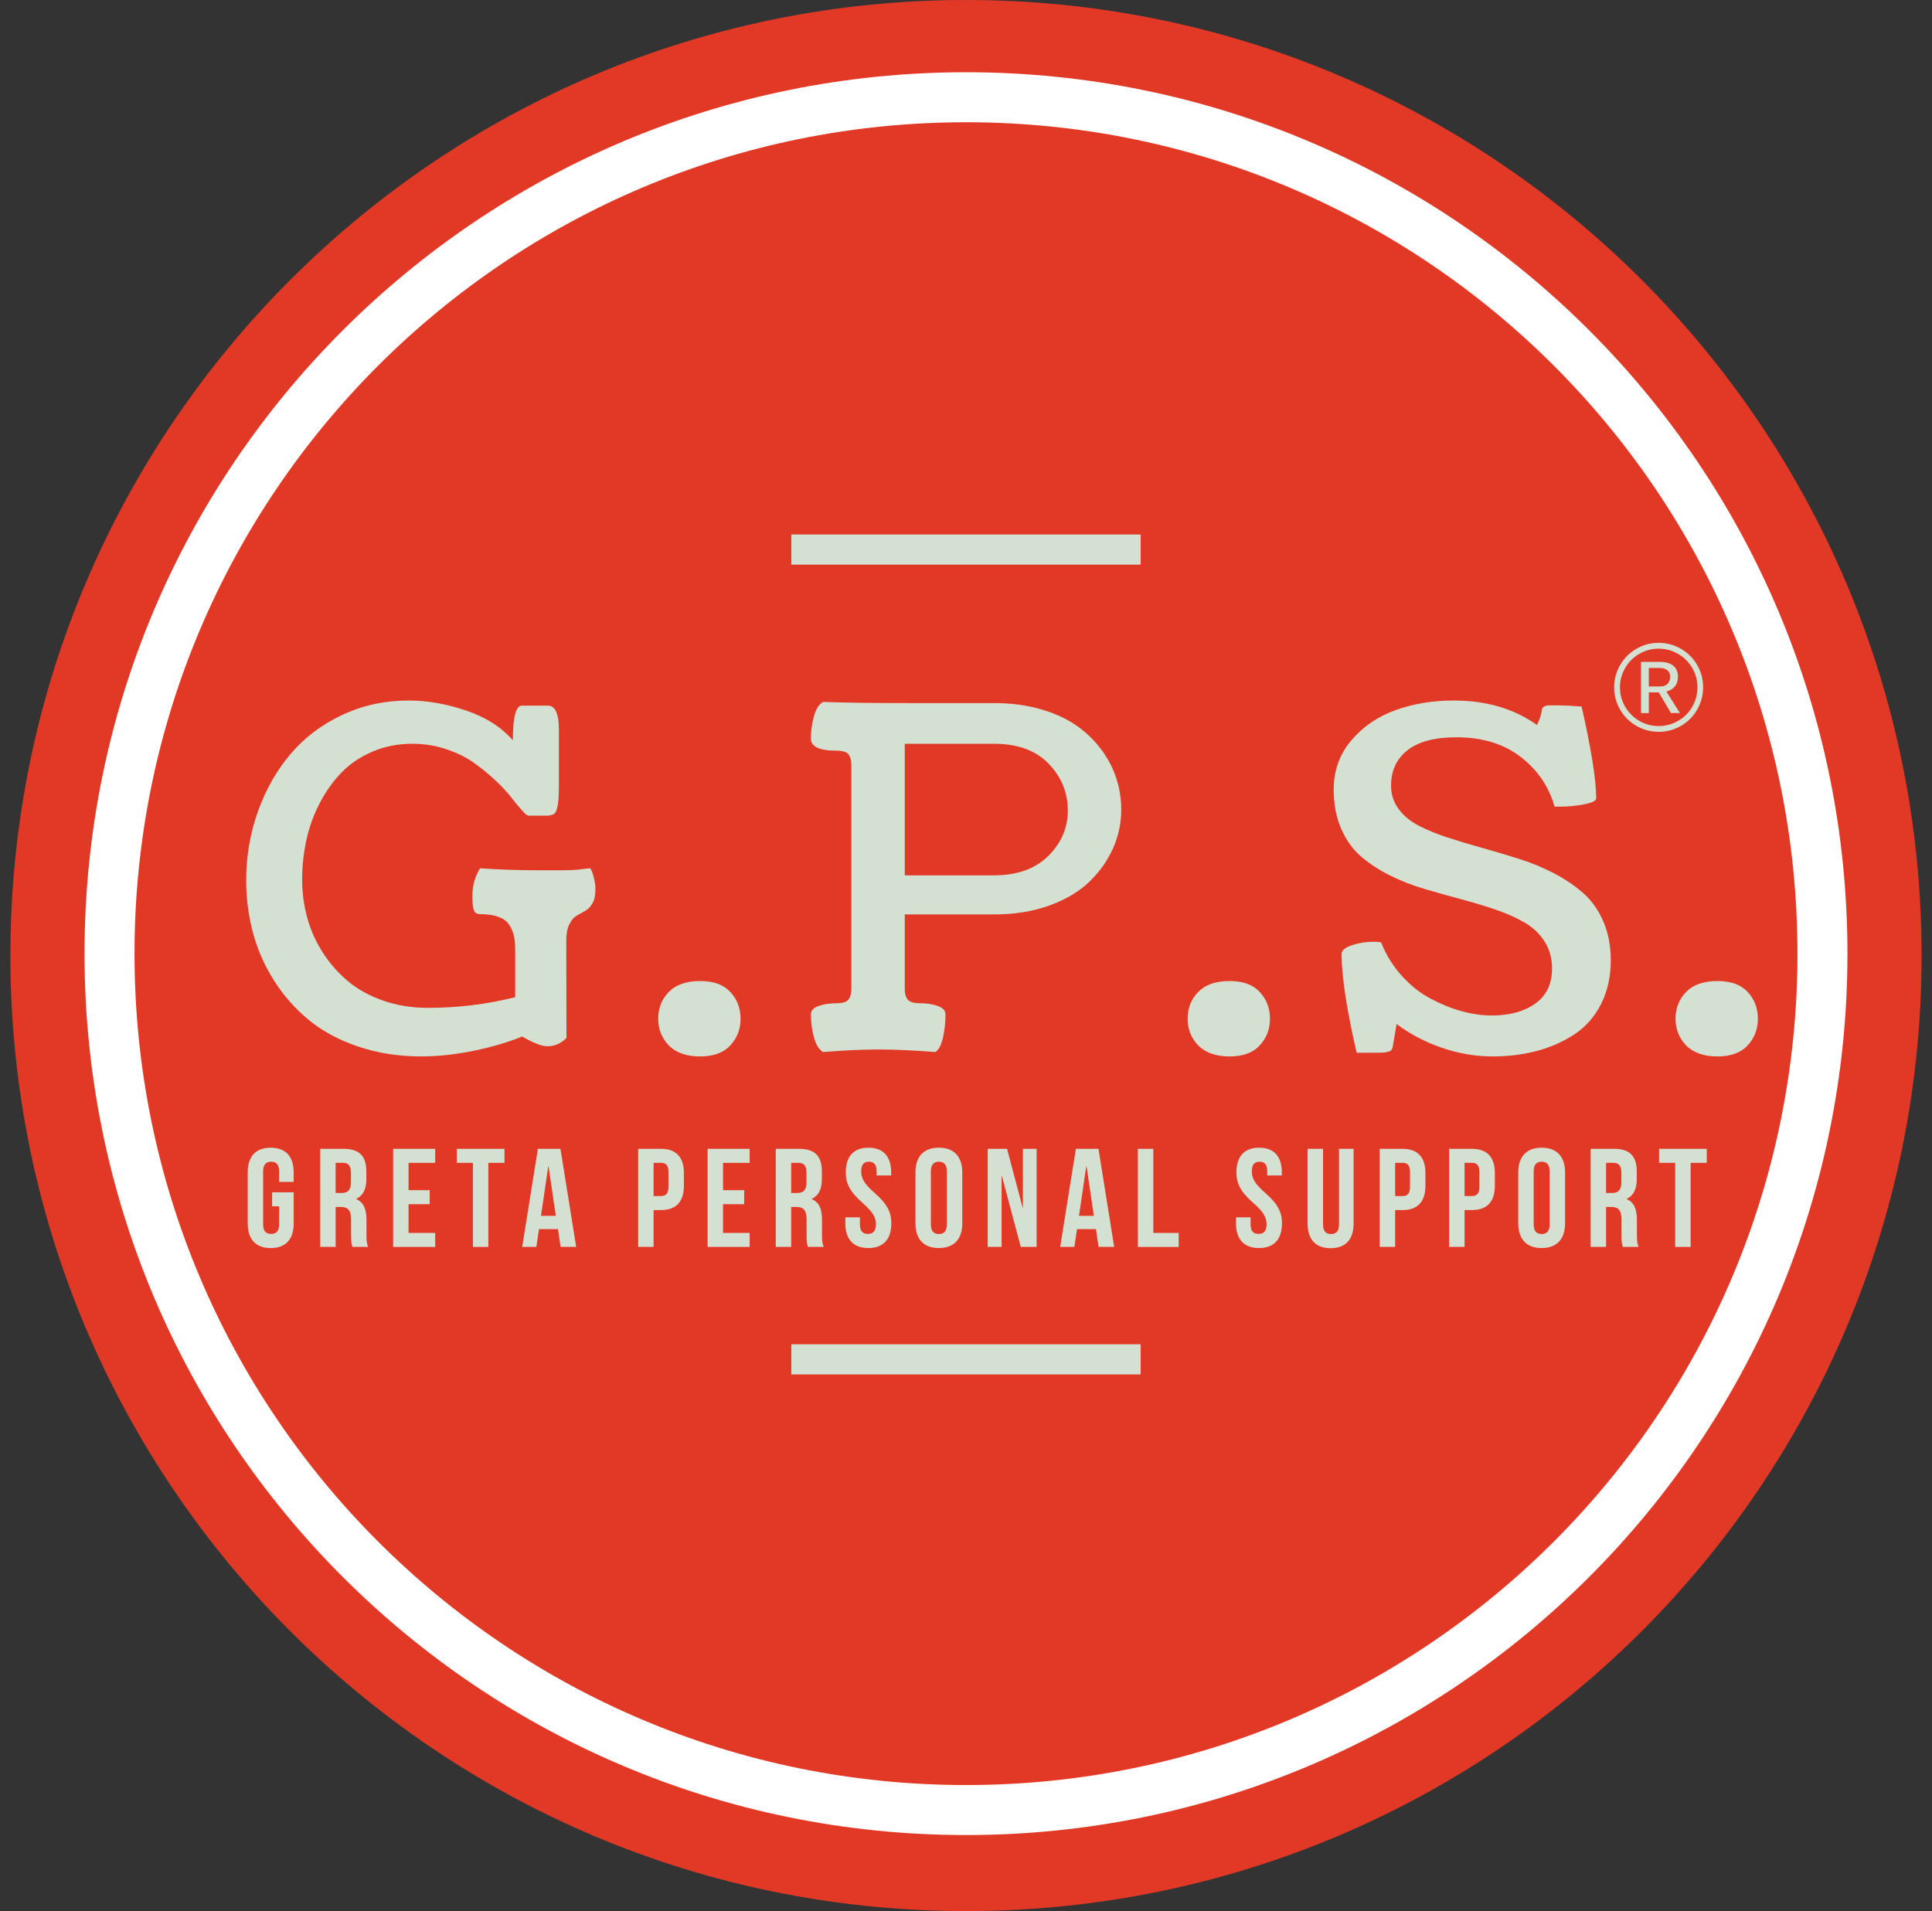 <?xml version="1.0" encoding="UTF-8"?> <svg xmlns="http://www.w3.org/2000/svg" width="93" height="92" viewBox="0 0 93 92" fill="none"><rect x="0" y="0" width="93" height="92" fill="#333333" stroke="none"/><path d="M46.5 91.999C71.905 91.999 92.499 71.405 92.499 46C92.499 20.595 71.905 0 46.5 0C21.095 0 0.5 20.595 0.5 46C0.5 71.405 21.095 91.999 46.5 91.999Z" fill="#E13926"></path><path d="M54.908 25.731H38.091V27.182H54.908V25.731Z" fill="#D4E0D1"></path><path d="M54.908 64.713H38.091V66.165H54.908V64.713Z" fill="#D4E0D1"></path><path d="M27.258 45.298L27.269 49.965C27.002 50.233 26.701 50.366 26.368 50.366C26.286 50.366 26.202 50.357 26.117 50.338C26.032 50.32 25.941 50.29 25.844 50.249C25.747 50.209 25.67 50.175 25.61 50.149C25.551 50.123 25.464 50.079 25.349 50.016C25.234 49.953 25.161 49.914 25.132 49.899C24.464 50.173 23.686 50.402 22.8 50.584C21.913 50.765 21.08 50.856 20.3 50.856C19.187 50.856 18.163 50.696 17.228 50.377C16.293 50.059 15.499 49.628 14.846 49.086C14.193 48.544 13.637 47.912 13.181 47.188C12.725 46.464 12.389 45.699 12.174 44.889C11.959 44.08 11.851 43.246 11.851 42.385C11.851 41.219 12.041 40.11 12.419 39.056C12.798 38.002 13.321 37.082 13.989 36.295C14.657 35.508 15.484 34.883 16.471 34.419C17.458 33.955 18.523 33.723 19.666 33.723C20.572 33.723 21.498 33.885 22.444 34.208C23.39 34.53 24.138 35.007 24.687 35.638C24.687 34.525 24.832 33.968 25.121 33.968H26.368C26.724 33.968 26.903 34.354 26.903 35.126V37.876C26.903 38.299 26.882 38.609 26.841 38.805C26.8 39.002 26.749 39.125 26.686 39.172C26.622 39.221 26.517 39.252 26.368 39.267H25.444C25.385 39.267 25.279 39.182 25.127 39.011C24.974 38.84 24.798 38.627 24.598 38.371C24.398 38.114 24.136 37.836 23.813 37.536C23.49 37.235 23.146 36.957 22.783 36.701C22.419 36.445 21.979 36.232 21.464 36.061C20.948 35.89 20.412 35.805 19.855 35.805C19.165 35.805 18.527 35.929 17.941 36.178C17.354 36.426 16.857 36.761 16.449 37.18C16.041 37.599 15.69 38.089 15.397 38.649C15.104 39.21 14.888 39.801 14.751 40.425C14.614 41.048 14.545 41.687 14.545 42.34C14.545 42.993 14.625 43.57 14.784 44.16C14.944 44.75 15.191 45.309 15.525 45.835C15.859 46.362 16.262 46.824 16.733 47.221C17.204 47.618 17.772 47.934 18.436 48.167C19.1 48.401 19.822 48.518 20.602 48.518C22.034 48.518 23.433 48.348 24.799 48.006V45.711C24.799 45.459 24.78 45.245 24.743 45.07C24.706 44.896 24.634 44.719 24.526 44.541C24.419 44.363 24.244 44.229 24.003 44.14C23.762 44.051 23.459 44.006 23.096 44.006C22.955 44.006 22.86 43.943 22.812 43.817C22.763 43.691 22.739 43.464 22.739 43.137C22.739 42.639 22.862 42.194 23.107 41.8C24.064 41.864 25.006 41.895 25.934 41.895H27.059C27.43 41.895 27.734 41.879 27.971 41.847C28.209 41.816 28.354 41.8 28.406 41.8C28.465 41.859 28.522 41.999 28.578 42.218C28.634 42.437 28.662 42.632 28.662 42.802C28.662 43.092 28.614 43.321 28.517 43.487C28.421 43.655 28.304 43.775 28.166 43.85C28.029 43.924 27.891 44.002 27.754 44.084C27.617 44.165 27.5 44.304 27.403 44.502C27.306 44.698 27.258 44.964 27.258 45.298Z" fill="#D4E0D1"></path><path d="M31.684 49.042C31.684 48.53 31.855 48.099 32.196 47.751C32.538 47.401 33.039 47.227 33.699 47.227C34.36 47.227 34.831 47.404 35.158 47.756C35.484 48.109 35.648 48.537 35.648 49.042C35.648 49.547 35.484 49.966 35.158 50.322C34.831 50.679 34.345 50.857 33.699 50.857C33.053 50.857 32.538 50.681 32.196 50.328C31.855 49.976 31.684 49.547 31.684 49.042Z" fill="#D4E0D1"></path><path d="M40.981 47.595V36.84C40.981 36.618 40.937 36.445 40.848 36.323C40.759 36.2 40.57 36.139 40.28 36.139C39.449 36.139 39.033 35.946 39.033 35.56C39.033 35.197 39.081 34.838 39.178 34.486C39.275 34.133 39.423 33.901 39.623 33.79C40.603 33.828 41.968 33.846 43.72 33.846H47.85C48.652 33.846 49.39 33.941 50.065 34.133C50.74 34.324 51.316 34.583 51.791 34.911C52.265 35.238 52.668 35.623 52.999 36.064C53.329 36.505 53.574 36.971 53.733 37.46C53.893 37.95 53.973 38.455 53.973 38.977C53.973 39.625 53.841 40.245 53.578 40.837C53.314 41.429 52.936 41.964 52.442 42.443C51.948 42.921 51.305 43.303 50.511 43.591C49.717 43.878 48.83 44.021 47.85 44.021H43.553V47.572C43.553 47.684 43.559 47.771 43.57 47.834C43.581 47.897 43.606 47.969 43.648 48.051C43.688 48.133 43.761 48.194 43.865 48.234C43.968 48.275 44.102 48.295 44.265 48.295C44.607 48.295 44.9 48.34 45.145 48.429C45.39 48.518 45.512 48.652 45.512 48.83C45.512 49.215 45.473 49.585 45.395 49.937C45.318 50.29 45.197 50.526 45.033 50.644C43.972 50.562 43.056 50.522 42.284 50.522C41.556 50.522 40.669 50.562 39.623 50.644C39.423 50.526 39.274 50.288 39.178 49.932C39.081 49.576 39.033 49.208 39.033 48.83C39.033 48.652 39.156 48.518 39.4 48.429C39.645 48.34 39.938 48.296 40.28 48.296C40.569 48.296 40.759 48.235 40.848 48.112C40.937 47.99 40.981 47.817 40.981 47.595ZM43.553 42.139H47.851C48.957 42.139 49.825 41.83 50.456 41.21C51.086 40.59 51.402 39.858 51.402 39.011C51.402 38.165 51.092 37.392 50.472 36.757C49.853 36.122 48.979 35.805 47.851 35.805H43.553V42.139Z" fill="#D4E0D1"></path><path d="M57.168 49.042C57.168 48.53 57.339 48.099 57.681 47.751C58.022 47.401 58.523 47.227 59.184 47.227C59.844 47.227 60.315 47.404 60.642 47.756C60.969 48.109 61.132 48.537 61.132 49.042C61.132 49.547 60.969 49.966 60.642 50.322C60.316 50.679 59.829 50.857 59.184 50.857C58.538 50.857 58.022 50.681 57.681 50.328C57.339 49.976 57.168 49.547 57.168 49.042Z" fill="#D4E0D1"></path><path d="M66.383 50.678H65.303C64.821 48.578 64.579 46.993 64.579 45.925C64.579 45.754 64.746 45.613 65.081 45.502C65.415 45.39 65.763 45.335 66.127 45.335C66.275 45.335 66.394 45.346 66.483 45.368C66.721 45.969 67.051 46.504 67.474 46.971C67.897 47.439 68.359 47.806 68.86 48.073C69.361 48.34 69.862 48.543 70.363 48.68C70.864 48.817 71.348 48.886 71.816 48.886C72.669 48.886 73.365 48.695 73.903 48.313C74.441 47.931 74.71 47.368 74.71 46.626C74.71 46.129 74.589 45.693 74.348 45.318C74.107 44.943 73.784 44.639 73.379 44.405C72.975 44.172 72.511 43.966 71.988 43.788C71.465 43.609 70.912 43.443 70.329 43.287C69.746 43.131 69.164 42.968 68.581 42.797C67.998 42.626 67.446 42.411 66.922 42.151C66.399 41.891 65.935 41.589 65.53 41.243C65.126 40.898 64.803 40.451 64.562 39.902C64.32 39.353 64.2 38.722 64.2 38.009C64.2 37.097 64.482 36.308 65.046 35.644C65.61 34.98 66.321 34.493 67.178 34.185C68.035 33.877 68.968 33.723 69.978 33.723C71.551 33.723 72.887 34.117 73.986 34.903C74.06 34.753 74.118 34.607 74.158 34.464C74.199 34.321 74.219 34.223 74.219 34.171C74.219 34.118 74.251 34.069 74.314 34.025C74.377 33.98 74.457 33.957 74.554 33.957H75.077C75.299 33.957 75.652 33.975 76.134 34.012C76.602 36.083 76.835 37.556 76.835 38.432C76.835 38.551 76.64 38.647 76.251 38.721C75.861 38.795 75.481 38.833 75.11 38.833H74.831C74.557 37.86 74.011 37.061 73.195 36.434C72.378 35.806 71.35 35.493 70.111 35.493C69.065 35.493 68.278 35.701 67.751 36.116C67.224 36.532 66.961 37.099 66.961 37.819C66.961 38.242 67.081 38.617 67.323 38.944C67.564 39.27 67.889 39.54 68.297 39.751C68.705 39.962 69.173 40.153 69.7 40.324C70.227 40.495 70.783 40.662 71.37 40.825C71.956 40.989 72.542 41.163 73.128 41.348C73.715 41.534 74.272 41.764 74.798 42.038C75.325 42.313 75.793 42.628 76.201 42.985C76.609 43.341 76.934 43.795 77.175 44.349C77.416 44.902 77.537 45.527 77.537 46.224C77.537 47.019 77.381 47.722 77.07 48.334C76.758 48.947 76.333 49.431 75.795 49.787C75.257 50.143 74.656 50.41 73.992 50.589C73.327 50.767 72.613 50.856 71.849 50.856C71.032 50.856 70.221 50.719 69.416 50.444C68.611 50.169 67.882 49.787 67.228 49.297L67.039 50.399C67.024 50.466 67.004 50.516 66.978 50.549C66.952 50.583 66.891 50.612 66.794 50.638C66.698 50.664 66.561 50.677 66.382 50.677L66.383 50.678Z" fill="#D4E0D1"></path><path d="M80.655 49.042C80.655 48.53 80.826 48.099 81.167 47.751C81.509 47.401 82.01 47.227 82.67 47.227C83.331 47.227 83.802 47.404 84.129 47.756C84.456 48.109 84.619 48.537 84.619 49.042C84.619 49.547 84.456 49.966 84.129 50.322C83.802 50.679 83.316 50.857 82.67 50.857C82.025 50.857 81.509 50.681 81.167 50.328C80.826 49.976 80.655 49.547 80.655 49.042Z" fill="#D4E0D1"></path><path d="M13.098 57.396H14.137V58.894C14.137 59.65 13.76 60.082 13.031 60.082C12.302 60.082 11.924 59.65 11.924 58.894V56.438C11.924 55.682 12.302 55.251 13.031 55.251C13.76 55.251 14.137 55.682 14.137 56.438V56.897H13.436V56.391C13.436 56.053 13.287 55.925 13.051 55.925C12.815 55.925 12.666 56.053 12.666 56.391V58.942C12.666 59.279 12.815 59.401 13.051 59.401C13.287 59.401 13.436 59.279 13.436 58.942V58.071H13.098V57.396Z" fill="#D4E0D1"></path><path d="M16.966 60.027C16.926 59.906 16.899 59.832 16.899 59.447V58.705C16.899 58.266 16.75 58.104 16.413 58.104H16.157V60.027H15.415V55.304H16.535C17.304 55.304 17.635 55.661 17.635 56.39V56.761C17.635 57.247 17.479 57.558 17.149 57.713V57.726C17.52 57.881 17.641 58.232 17.641 58.725V59.453C17.641 59.683 17.648 59.852 17.722 60.027L16.966 60.027ZM16.156 55.979V57.429H16.447C16.723 57.429 16.892 57.308 16.892 56.93V56.464C16.892 56.127 16.777 55.979 16.515 55.979H16.156Z" fill="#D4E0D1"></path><path d="M19.666 57.295H20.685V57.97H19.666V59.353H20.949V60.028H18.924V55.304H20.949V55.98H19.666V57.295Z" fill="#D4E0D1"></path><path d="M21.989 55.304H24.283V55.979H23.507V60.028H22.765V55.979H21.989V55.304Z" fill="#D4E0D1"></path><path d="M27.735 60.027H26.986L26.858 59.17H25.946L25.818 60.027H25.137L25.892 55.304H26.979L27.735 60.027ZM26.041 58.53H26.756L26.405 56.141H26.392L26.041 58.53Z" fill="#D4E0D1"></path><path d="M32.92 57.085C32.92 57.841 32.555 58.253 31.813 58.253H31.462V60.027H30.72V55.304H31.813C32.555 55.304 32.92 55.715 32.92 56.471V57.085ZM31.462 57.578H31.813C32.049 57.578 32.177 57.47 32.177 57.132V56.424C32.177 56.086 32.049 55.978 31.813 55.978H31.462V57.578Z" fill="#D4E0D1"></path><path d="M34.804 57.295H35.822V57.97H34.804V59.353H36.086V60.028H34.061V55.304H36.086V55.98H34.804V57.295Z" fill="#D4E0D1"></path><path d="M38.894 60.027C38.853 59.906 38.827 59.832 38.827 59.447V58.705C38.827 58.266 38.678 58.104 38.341 58.104H38.085V60.027H37.342V55.304H38.462C39.232 55.304 39.562 55.661 39.562 56.39V56.761C39.562 57.247 39.407 57.558 39.077 57.713V57.726C39.448 57.881 39.569 58.232 39.569 58.725V59.453C39.569 59.683 39.576 59.852 39.65 60.027L38.894 60.027ZM38.085 55.979V57.429H38.375C38.652 57.429 38.821 57.308 38.821 56.93V56.464C38.821 56.127 38.706 55.979 38.443 55.979H38.085Z" fill="#D4E0D1"></path><path d="M41.805 55.25C42.527 55.25 42.898 55.682 42.898 56.438V56.586H42.197V56.39C42.197 56.053 42.062 55.925 41.826 55.925C41.59 55.925 41.455 56.053 41.455 56.39C41.455 56.728 41.603 56.991 42.089 57.416C42.71 57.962 42.906 58.354 42.906 58.893C42.906 59.649 42.528 60.081 41.799 60.081C41.07 60.081 40.692 59.649 40.692 58.893V58.603H41.394V58.941C41.394 59.278 41.543 59.4 41.779 59.4C42.015 59.4 42.164 59.278 42.164 58.941C42.164 58.603 42.015 58.34 41.529 57.915C40.908 57.369 40.713 56.977 40.713 56.438C40.713 55.682 41.083 55.25 41.805 55.25Z" fill="#D4E0D1"></path><path d="M44.067 56.438C44.067 55.682 44.465 55.25 45.194 55.25C45.922 55.25 46.321 55.682 46.321 56.438V58.894C46.321 59.65 45.922 60.081 45.194 60.081C44.465 60.081 44.067 59.65 44.067 58.894V56.438ZM44.809 58.941C44.809 59.279 44.958 59.407 45.194 59.407C45.43 59.407 45.579 59.279 45.579 58.941V56.39C45.579 56.053 45.43 55.925 45.194 55.925C44.958 55.925 44.809 56.053 44.809 56.39V58.941Z" fill="#D4E0D1"></path><path d="M48.226 56.606H48.213V60.027H47.545V55.304H48.476L49.225 58.131H49.239V55.304H49.9V60.027H49.137L48.226 56.606Z" fill="#D4E0D1"></path><path d="M53.633 60.027H52.883L52.755 59.17H51.844L51.716 60.027H51.034L51.79 55.304H52.877L53.633 60.027ZM51.939 58.53H52.654L52.303 56.141H52.29L51.939 58.53Z" fill="#D4E0D1"></path><path d="M54.774 55.304H55.517V59.353H56.738V60.028H54.775L54.774 55.304Z" fill="#D4E0D1"></path><path d="M60.61 55.25C61.331 55.25 61.703 55.682 61.703 56.438V56.586H61.001V56.39C61.001 56.053 60.866 55.925 60.63 55.925C60.394 55.925 60.259 56.053 60.259 56.39C60.259 56.728 60.408 56.991 60.894 57.416C61.515 57.962 61.71 58.354 61.71 58.893C61.71 59.649 61.333 60.081 60.603 60.081C59.874 60.081 59.497 59.649 59.497 58.893V58.603H60.199V58.941C60.199 59.278 60.347 59.4 60.583 59.4C60.819 59.4 60.968 59.278 60.968 58.941C60.968 58.603 60.819 58.34 60.334 57.915C59.713 57.369 59.517 56.977 59.517 56.438C59.517 55.682 59.887 55.25 60.61 55.25Z" fill="#D4E0D1"></path><path d="M63.687 55.304V58.948C63.687 59.285 63.835 59.407 64.071 59.407C64.308 59.407 64.456 59.285 64.456 58.948V55.304H65.158V58.901C65.158 59.656 64.78 60.088 64.051 60.088C63.322 60.088 62.944 59.656 62.944 58.901V55.304H63.687Z" fill="#D4E0D1"></path><path d="M68.615 57.085C68.615 57.841 68.251 58.253 67.508 58.253H67.157V60.027H66.415V55.304H67.508C68.251 55.304 68.615 55.715 68.615 56.471V57.085ZM67.158 57.578H67.509C67.745 57.578 67.873 57.47 67.873 57.132V56.424C67.873 56.086 67.745 55.978 67.509 55.978H67.158V57.578Z" fill="#D4E0D1"></path><path d="M71.957 57.085C71.957 57.841 71.592 58.253 70.85 58.253H70.499V60.027H69.757V55.304H70.85C71.592 55.304 71.957 55.715 71.957 56.471V57.085ZM70.499 57.578H70.85C71.086 57.578 71.214 57.47 71.214 57.132V56.424C71.214 56.086 71.086 55.978 70.85 55.978H70.499V57.578Z" fill="#D4E0D1"></path><path d="M73.084 56.438C73.084 55.682 73.482 55.25 74.21 55.25C74.939 55.25 75.337 55.682 75.337 56.438V58.894C75.337 59.65 74.939 60.081 74.21 60.081C73.482 60.081 73.084 59.65 73.084 58.894V56.438ZM73.826 58.941C73.826 59.279 73.975 59.407 74.211 59.407C74.447 59.407 74.596 59.279 74.596 58.941V56.39C74.596 56.053 74.447 55.925 74.211 55.925C73.975 55.925 73.826 56.053 73.826 56.39V58.941Z" fill="#D4E0D1"></path><path d="M78.12 60.027C78.079 59.906 78.053 59.832 78.053 59.447V58.705C78.053 58.266 77.904 58.104 77.567 58.104H77.311V60.027H76.568V55.304H77.688C78.457 55.304 78.788 55.661 78.788 56.39V56.761C78.788 57.247 78.633 57.558 78.303 57.713V57.726C78.674 57.881 78.795 58.232 78.795 58.725V59.453C78.795 59.683 78.802 59.852 78.876 60.027L78.12 60.027ZM77.311 55.979V57.429H77.601C77.878 57.429 78.046 57.308 78.046 56.93V56.464C78.046 56.127 77.932 55.979 77.668 55.979H77.311Z" fill="#D4E0D1"></path><path d="M79.863 55.304H82.157V55.979H81.381V60.028H80.638V55.979H79.863V55.304Z" fill="#D4E0D1"></path><path d="M81.983 33.088C81.983 33.469 81.888 33.826 81.697 34.159C81.507 34.492 81.245 34.754 80.912 34.945C80.58 35.136 80.223 35.231 79.841 35.231C79.46 35.231 79.09 35.131 78.755 34.933C78.42 34.734 78.16 34.471 77.976 34.142C77.791 33.813 77.698 33.461 77.698 33.088C77.698 32.715 77.794 32.35 77.986 32.018C78.177 31.686 78.439 31.424 78.771 31.233C79.103 31.041 79.46 30.945 79.841 30.945C80.223 30.945 80.583 31.041 80.915 31.234C81.248 31.427 81.51 31.688 81.699 32.017C81.889 32.347 81.983 32.705 81.983 33.088ZM81.71 33.088C81.71 32.754 81.627 32.444 81.461 32.159C81.295 31.874 81.068 31.647 80.778 31.479C80.489 31.311 80.176 31.227 79.84 31.227C79.504 31.227 79.198 31.311 78.91 31.477C78.621 31.644 78.394 31.872 78.228 32.16C78.062 32.449 77.979 32.758 77.979 33.088C77.979 33.418 78.062 33.733 78.23 34.021C78.396 34.309 78.623 34.536 78.91 34.703C79.196 34.869 79.506 34.952 79.84 34.952C80.174 34.952 80.486 34.869 80.777 34.703C81.067 34.537 81.295 34.31 81.461 34.021C81.627 33.733 81.71 33.422 81.71 33.088ZM80.436 34.327L79.847 33.331H79.37V34.327H78.993V31.864H79.903C80.184 31.864 80.398 31.926 80.548 32.05C80.697 32.175 80.771 32.347 80.771 32.566C80.771 32.768 80.72 32.929 80.618 33.051C80.515 33.172 80.379 33.252 80.212 33.289L80.867 34.326L80.436 34.327ZM80.395 32.573C80.395 32.436 80.348 32.333 80.254 32.261C80.16 32.19 80.033 32.155 79.873 32.155H79.369V33.047H79.909C80.066 33.047 80.187 33.005 80.27 32.921C80.353 32.837 80.395 32.721 80.395 32.573Z" fill="#D4E0D1"></path><path d="M46.5 3.478C23.066 3.478 4.069 22.475 4.069 45.908C4.069 69.342 23.066 88.339 46.5 88.339C69.933 88.339 88.93 69.342 88.93 45.908C88.93 22.475 69.933 3.478 46.5 3.478ZM46.5 85.932C24.395 85.932 6.475 68.013 6.475 45.908C6.475 23.804 24.395 5.885 46.5 5.885C68.604 5.885 86.524 23.804 86.524 45.908C86.524 68.013 68.604 85.932 46.5 85.932Z" fill="white"></path></svg> 